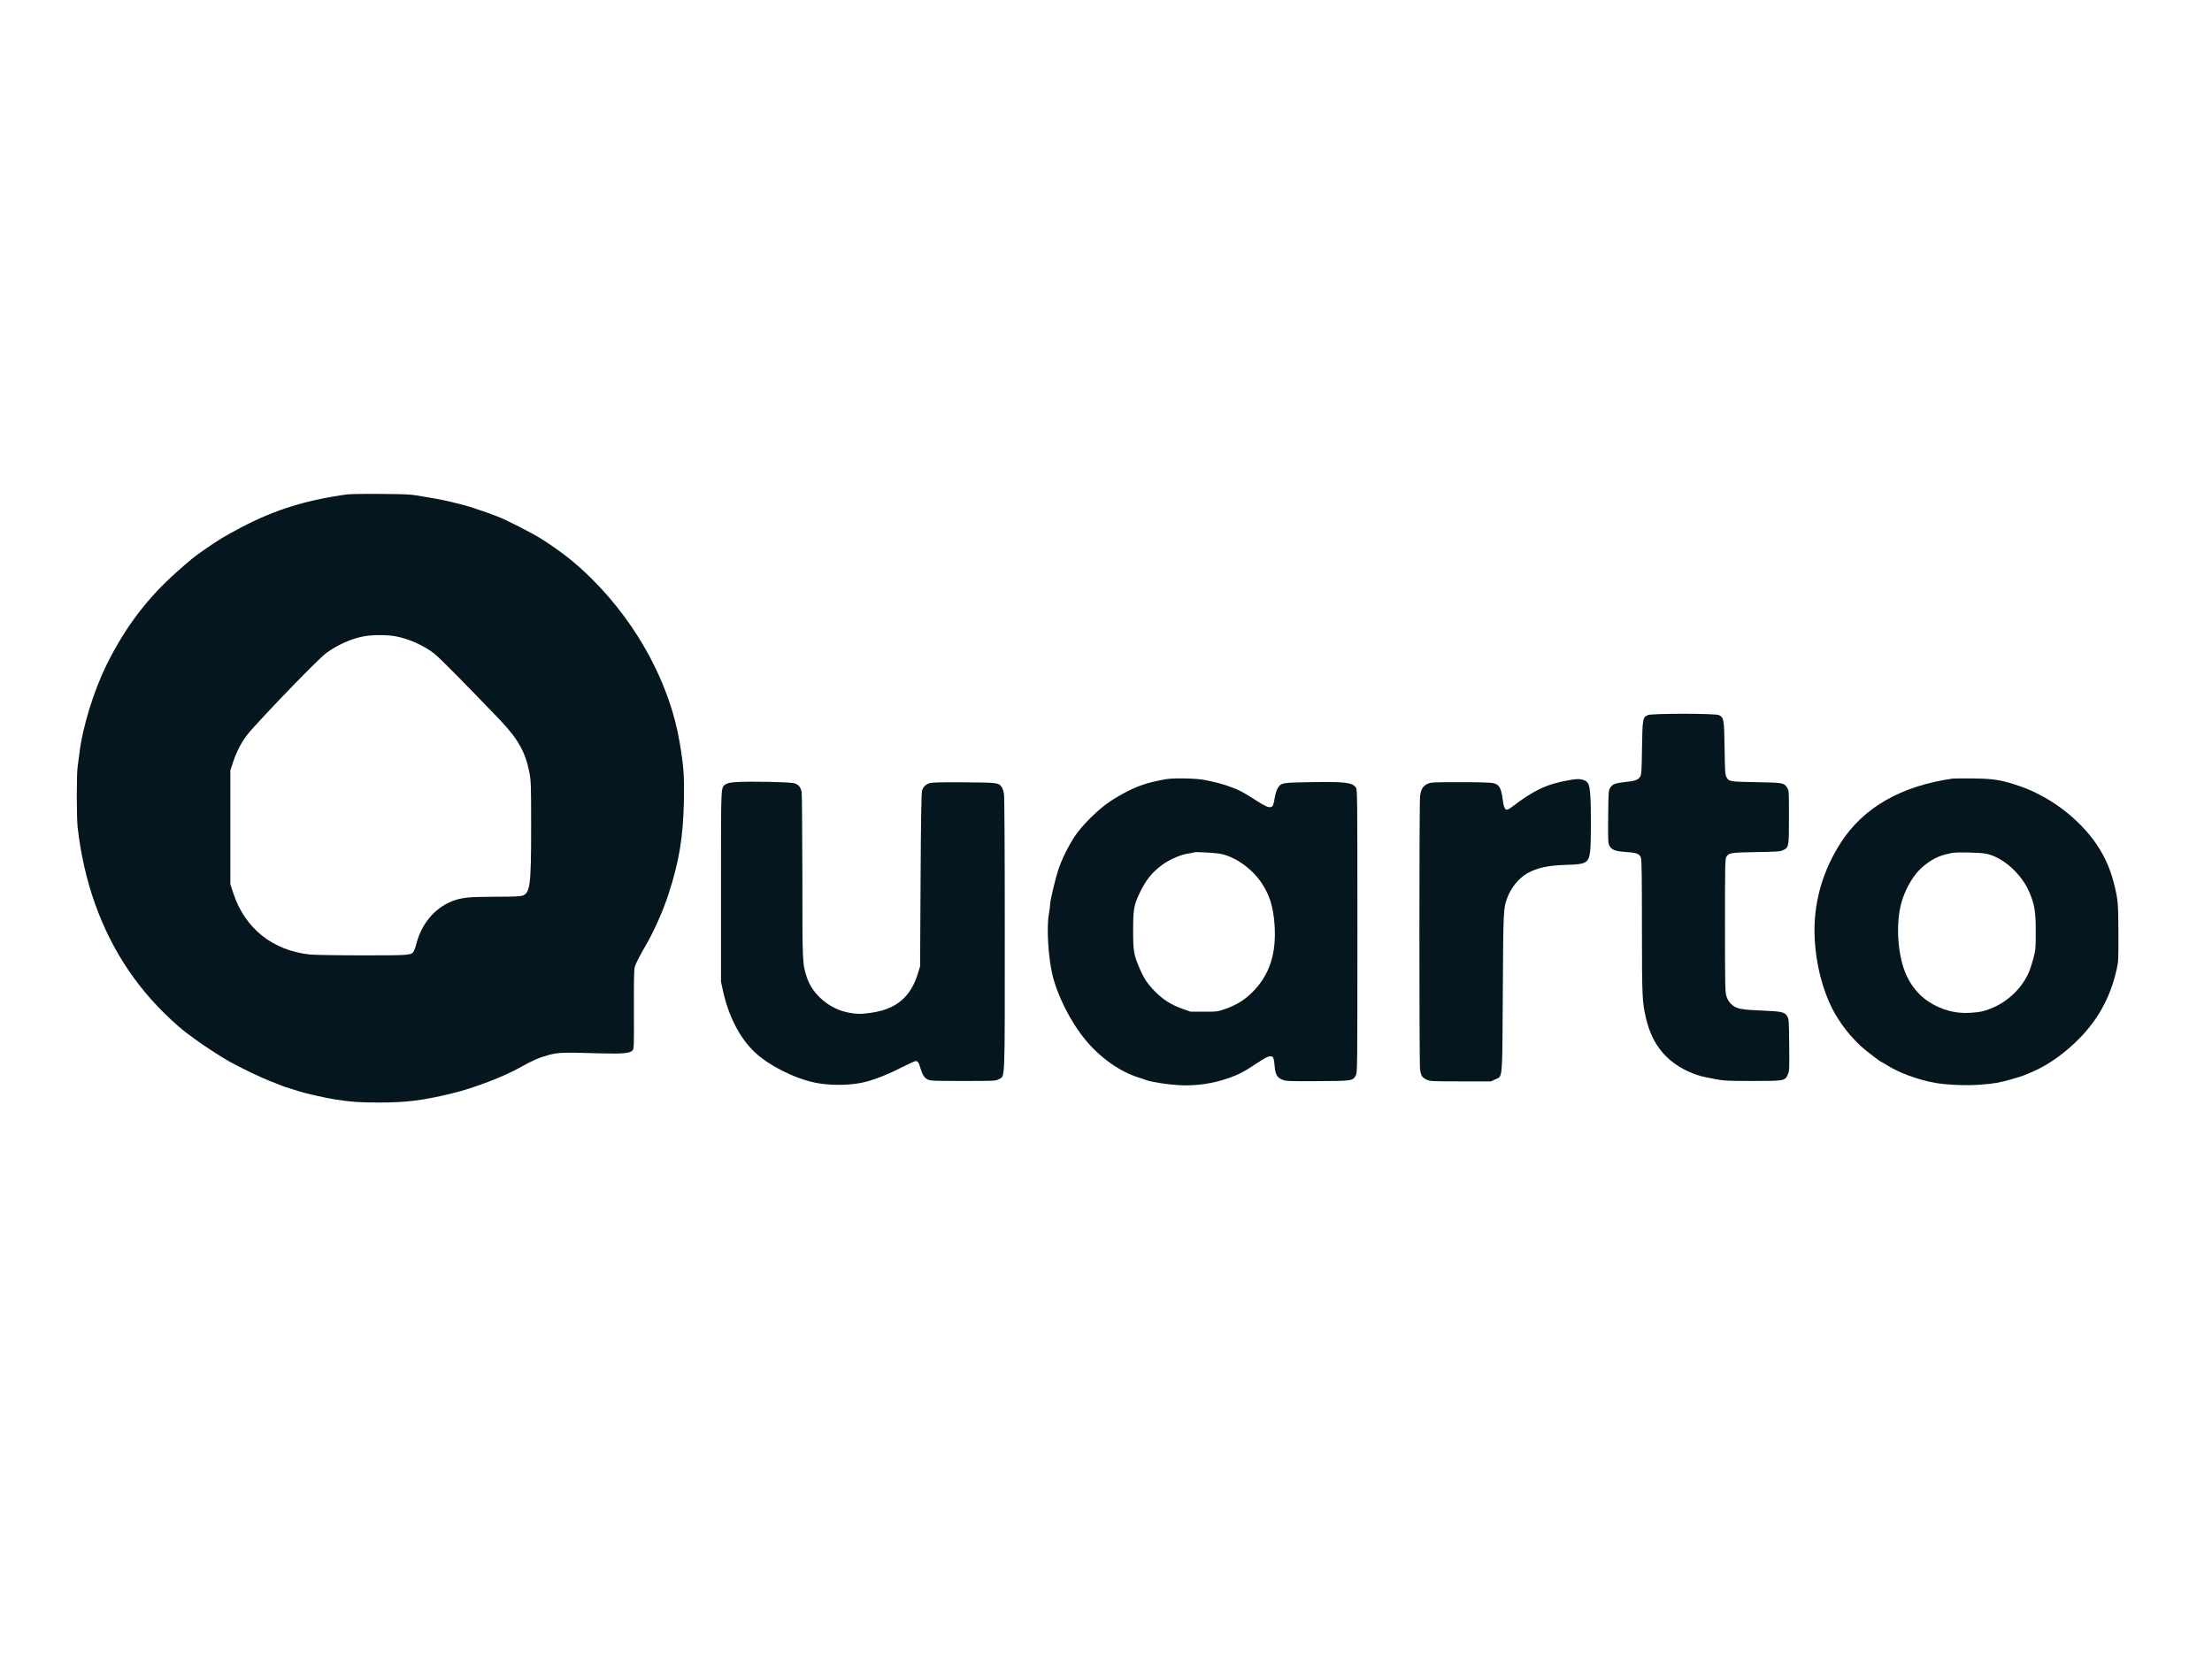<svg width="174" height="131" viewBox="0 0 174 131" fill="none" xmlns="http://www.w3.org/2000/svg">
<path d="M27.291 38.897C24.024 39.351 21.565 40.119 18.884 41.539C17.687 42.172 17.19 42.473 16.145 43.196C15.216 43.842 15.101 43.938 13.929 44.974C11.604 47.033 9.866 49.323 8.42 52.227C7.369 54.344 6.49 57.197 6.242 59.295C6.203 59.628 6.14 60.089 6.108 60.319C6.019 60.888 6.019 64.291 6.108 65.084C6.586 69.325 7.949 73.157 10.114 76.342C11.184 77.922 12.458 79.355 13.986 80.698C14.228 80.909 14.521 81.152 14.642 81.242C14.763 81.325 15.095 81.568 15.375 81.779C15.954 82.214 17.477 83.199 18.056 83.519C18.98 84.031 20.54 84.779 21.241 85.048C21.661 85.214 22.094 85.38 22.196 85.425C22.304 85.47 22.559 85.559 22.769 85.617C22.979 85.681 23.298 85.783 23.47 85.841C23.916 85.994 25.635 86.385 26.399 86.5C27.61 86.692 28.317 86.736 29.8 86.736C31.959 86.736 33.189 86.583 35.475 86.039C37.258 85.611 39.641 84.702 40.984 83.935C41.857 83.436 42.462 83.18 43.213 82.982C43.94 82.796 44.353 82.783 47.13 82.867C48.977 82.918 49.57 82.867 49.761 82.63C49.869 82.496 49.875 82.304 49.863 79.419C49.856 77.263 49.875 76.265 49.926 76.08C49.996 75.824 50.283 75.261 50.831 74.314C51.429 73.291 52.187 71.583 52.569 70.393C53.429 67.777 53.748 65.813 53.799 62.916C53.831 60.99 53.779 60.287 53.461 58.4C52.703 53.865 50.2 49.189 46.614 45.6C45.347 44.334 44.207 43.426 42.577 42.389C41.844 41.923 39.711 40.835 39.105 40.624C38.914 40.554 38.596 40.439 38.405 40.362C38.214 40.291 37.87 40.17 37.641 40.1C37.411 40.023 37.112 39.927 36.972 39.876C36.832 39.831 36.545 39.748 36.335 39.697C36.125 39.645 35.724 39.543 35.437 39.473C35.157 39.402 34.654 39.3 34.322 39.242C33.991 39.185 33.38 39.083 32.959 39.006C32.297 38.891 31.889 38.871 29.966 38.859C28.743 38.846 27.539 38.865 27.291 38.897ZM31.087 50.053C32.119 50.232 33.38 50.794 34.169 51.428C34.609 51.779 36.539 53.73 39.347 56.66C40.761 58.144 41.354 59.212 41.653 60.831C41.768 61.445 41.78 61.809 41.78 65.052C41.78 69.677 41.704 70.253 41.08 70.47C40.927 70.521 40.252 70.547 38.94 70.547C36.813 70.553 36.252 70.617 35.501 70.924C34.157 71.474 33.131 72.722 32.743 74.289C32.698 74.462 32.622 74.685 32.571 74.788C32.38 75.159 32.367 75.159 28.539 75.159C26.571 75.159 24.763 75.127 24.399 75.095C21.463 74.788 19.279 73.054 18.362 70.297L18.12 69.562V65.084V60.607L18.33 59.967C18.661 58.976 19.107 58.182 19.699 57.504C21.241 55.758 25.03 51.856 25.629 51.402C26.495 50.75 27.692 50.212 28.66 50.053C29.323 49.937 30.437 49.937 31.087 50.053Z" fill="#05161E"/>
<path d="M129.628 56.257C129.214 56.436 129.201 56.538 129.163 58.848C129.138 60.715 129.119 60.952 129.017 61.106C128.851 61.361 128.59 61.451 127.807 61.528C127.049 61.605 126.826 61.694 126.641 62.008C126.533 62.187 126.52 62.379 126.501 64.253C126.488 66.108 126.495 66.319 126.596 66.523C126.768 66.856 127.055 66.971 127.902 67.029C128.749 67.086 128.972 67.169 129.08 67.483C129.138 67.649 129.157 69.069 129.157 72.965C129.163 78.562 129.176 78.811 129.488 80.148C129.985 82.252 131.176 83.653 133.137 84.434C133.666 84.645 133.768 84.67 134.959 84.9C135.628 85.028 135.882 85.041 137.857 85.041C140.373 85.041 140.411 85.035 140.634 84.529C140.755 84.254 140.761 84.127 140.742 82.208C140.723 80.295 140.716 80.167 140.589 79.956C140.398 79.617 140.156 79.566 138.589 79.502C137.214 79.451 136.717 79.374 136.392 79.163C136.105 78.971 135.908 78.709 135.8 78.357C135.704 78.037 135.691 77.538 135.691 72.792C135.691 67.873 135.698 67.566 135.806 67.4C136.003 67.093 136.137 67.073 138.143 67.035C139.812 67.01 140.048 66.99 140.264 66.882C140.716 66.658 140.723 66.626 140.723 64.285C140.723 62.244 140.723 62.199 140.583 61.975C140.334 61.585 140.29 61.573 138.143 61.534C136.035 61.496 135.997 61.489 135.806 61.131C135.704 60.952 135.685 60.671 135.659 58.848C135.621 56.558 135.609 56.462 135.214 56.257C134.953 56.123 129.94 56.116 129.628 56.257Z" fill="#05161E"/>
<path d="M91.682 61.304C90.72 61.489 90.453 61.553 89.898 61.739C89.141 61.988 88.223 62.455 87.319 63.05C86.389 63.664 85.122 64.918 84.529 65.813C84.045 66.543 83.51 67.63 83.249 68.417C83.007 69.159 82.606 70.854 82.606 71.135C82.606 71.257 82.561 71.609 82.504 71.928C82.319 72.952 82.453 75.216 82.765 76.604C83.16 78.312 84.217 80.41 85.402 81.83C86.555 83.218 88.051 84.28 89.516 84.753C89.765 84.83 90.07 84.933 90.198 84.984C90.605 85.131 91.905 85.329 92.771 85.374C94.115 85.438 95.395 85.252 96.637 84.817C97.382 84.561 97.841 84.325 98.688 83.762C99.573 83.18 99.77 83.078 99.981 83.103C100.172 83.122 100.21 83.25 100.28 83.999C100.337 84.568 100.496 84.811 100.917 84.958C101.203 85.06 101.496 85.067 103.655 85.054C106.388 85.041 106.432 85.035 106.662 84.574C106.77 84.35 106.776 83.858 106.776 73.24C106.776 62.641 106.77 62.135 106.662 61.969C106.375 61.553 105.859 61.489 103.018 61.534C100.821 61.573 100.77 61.579 100.503 62.014C100.426 62.135 100.324 62.462 100.28 62.73C100.165 63.37 100.133 63.447 99.961 63.492C99.77 63.543 99.496 63.415 98.751 62.935C97.815 62.327 97.484 62.155 96.777 61.899C96.153 61.675 95.834 61.585 94.802 61.368C94.127 61.227 92.299 61.189 91.682 61.304ZM95.885 67.15C97.07 67.329 98.484 68.308 99.261 69.498C99.872 70.432 100.146 71.308 100.254 72.683C100.426 74.986 99.879 76.687 98.535 78.037C97.923 78.651 97.261 79.067 96.42 79.361C95.764 79.591 95.751 79.591 94.707 79.591H93.656L92.987 79.355C92.109 79.041 91.484 78.638 90.841 77.986C90.249 77.385 89.969 76.956 89.618 76.125C89.185 75.114 89.134 74.8 89.134 73.176C89.141 71.513 89.192 71.212 89.637 70.272C90.128 69.248 90.599 68.653 91.401 68.052C91.968 67.63 92.879 67.233 93.459 67.15C93.707 67.118 93.924 67.073 93.943 67.054C93.987 67.01 95.414 67.08 95.885 67.15Z" fill="#05161E"/>
<path d="M153.588 61.253C149.543 61.835 146.601 63.517 144.818 66.268C143.442 68.391 142.729 70.758 142.729 73.201C142.735 75.101 143.136 77.103 143.862 78.785C144.397 80.039 145.295 81.293 146.365 82.291C146.703 82.604 147.913 83.538 147.983 83.538C148.002 83.538 148.199 83.653 148.422 83.794C149.384 84.402 150.894 84.958 152.25 85.195C153.129 85.348 154.734 85.419 155.734 85.335C156.906 85.246 157.231 85.188 158.269 84.894C159.046 84.677 159.218 84.606 160.02 84.254C161.211 83.724 162.504 82.79 163.593 81.67C165.084 80.135 166.007 78.434 166.497 76.278C166.638 75.67 166.644 75.523 166.638 73.4C166.631 71.014 166.606 70.751 166.262 69.402C165.943 68.167 165.408 67.054 164.65 66.044C163.224 64.15 161.084 62.602 158.842 61.835C157.454 61.361 156.836 61.259 155.18 61.24C154.409 61.234 153.696 61.24 153.588 61.253ZM156.199 67.157C157.53 67.406 159.039 68.749 159.657 70.246C160.052 71.193 160.141 71.769 160.135 73.304C160.135 74.628 160.129 74.711 159.944 75.421C159.836 75.824 159.67 76.329 159.574 76.54C159.039 77.724 157.989 78.747 156.785 79.265C156.129 79.547 155.779 79.63 155.046 79.675C154.224 79.732 153.518 79.624 152.785 79.348C151.499 78.856 150.601 78.037 150.002 76.809C149.276 75.325 149.085 72.677 149.582 70.969C149.836 70.073 150.359 69.114 150.894 68.532C151.505 67.879 152.295 67.393 153.002 67.227C153.148 67.195 153.384 67.138 153.524 67.106C153.849 67.029 155.696 67.061 156.199 67.157Z" fill="#05161E"/>
<path d="M123.398 61.381C121.672 61.681 120.634 62.174 118.864 63.53C118.443 63.856 118.316 63.728 118.208 62.916C118.08 61.963 117.934 61.707 117.437 61.605C117.246 61.56 116.24 61.534 114.845 61.534C112.762 61.534 112.552 61.547 112.31 61.656C111.934 61.828 111.769 62.097 111.705 62.641C111.635 63.261 111.635 83.583 111.705 84.133C111.769 84.626 111.87 84.779 112.253 84.952C112.488 85.06 112.711 85.073 114.896 85.073H117.284L117.622 84.913C118.214 84.638 118.169 85.163 118.214 78.101C118.252 71.545 118.259 71.436 118.571 70.617C118.857 69.843 119.481 69.082 120.125 68.711C120.895 68.27 121.787 68.078 123.239 68.039C124.755 68.001 124.959 67.886 125.08 67.016C125.163 66.402 125.169 63.351 125.086 62.43C125.016 61.675 124.933 61.496 124.57 61.368C124.29 61.266 124.029 61.266 123.398 61.381Z" fill="#05161E"/>
<path d="M57.906 61.528C57.403 61.566 57.218 61.605 57.078 61.707C56.696 61.995 56.715 61.502 56.715 69.722V77.238L56.861 77.909C57.301 79.943 58.199 81.683 59.384 82.79C60.492 83.832 62.485 84.837 64.122 85.176C65.186 85.393 66.606 85.406 67.708 85.195C68.51 85.048 69.682 84.606 70.797 84.037C71.408 83.73 71.956 83.474 72.026 83.474C72.192 83.474 72.274 83.589 72.389 83.992C72.555 84.549 72.701 84.792 72.969 84.92C73.192 85.035 73.389 85.041 75.758 85.041C78.261 85.041 78.312 85.041 78.567 84.901C79.07 84.632 79.038 85.406 79.038 73.425C79.038 66.811 79.013 62.705 78.975 62.462C78.943 62.251 78.86 62.008 78.796 61.918C78.541 61.573 78.497 61.566 75.873 61.547C74.268 61.534 73.351 61.553 73.179 61.598C72.835 61.688 72.612 61.899 72.529 62.206C72.478 62.385 72.44 64.502 72.415 69.242L72.376 76.022L72.198 76.598C71.638 78.427 70.51 79.38 68.58 79.668C67.784 79.79 67.396 79.79 66.74 79.662C65.262 79.387 63.912 78.242 63.472 76.898C63.116 75.817 63.116 75.805 63.116 68.928C63.109 65.442 63.084 62.462 63.059 62.308C62.982 61.924 62.804 61.713 62.479 61.617C62.148 61.521 58.887 61.457 57.906 61.528Z" fill="#05161E"/>
</svg>
